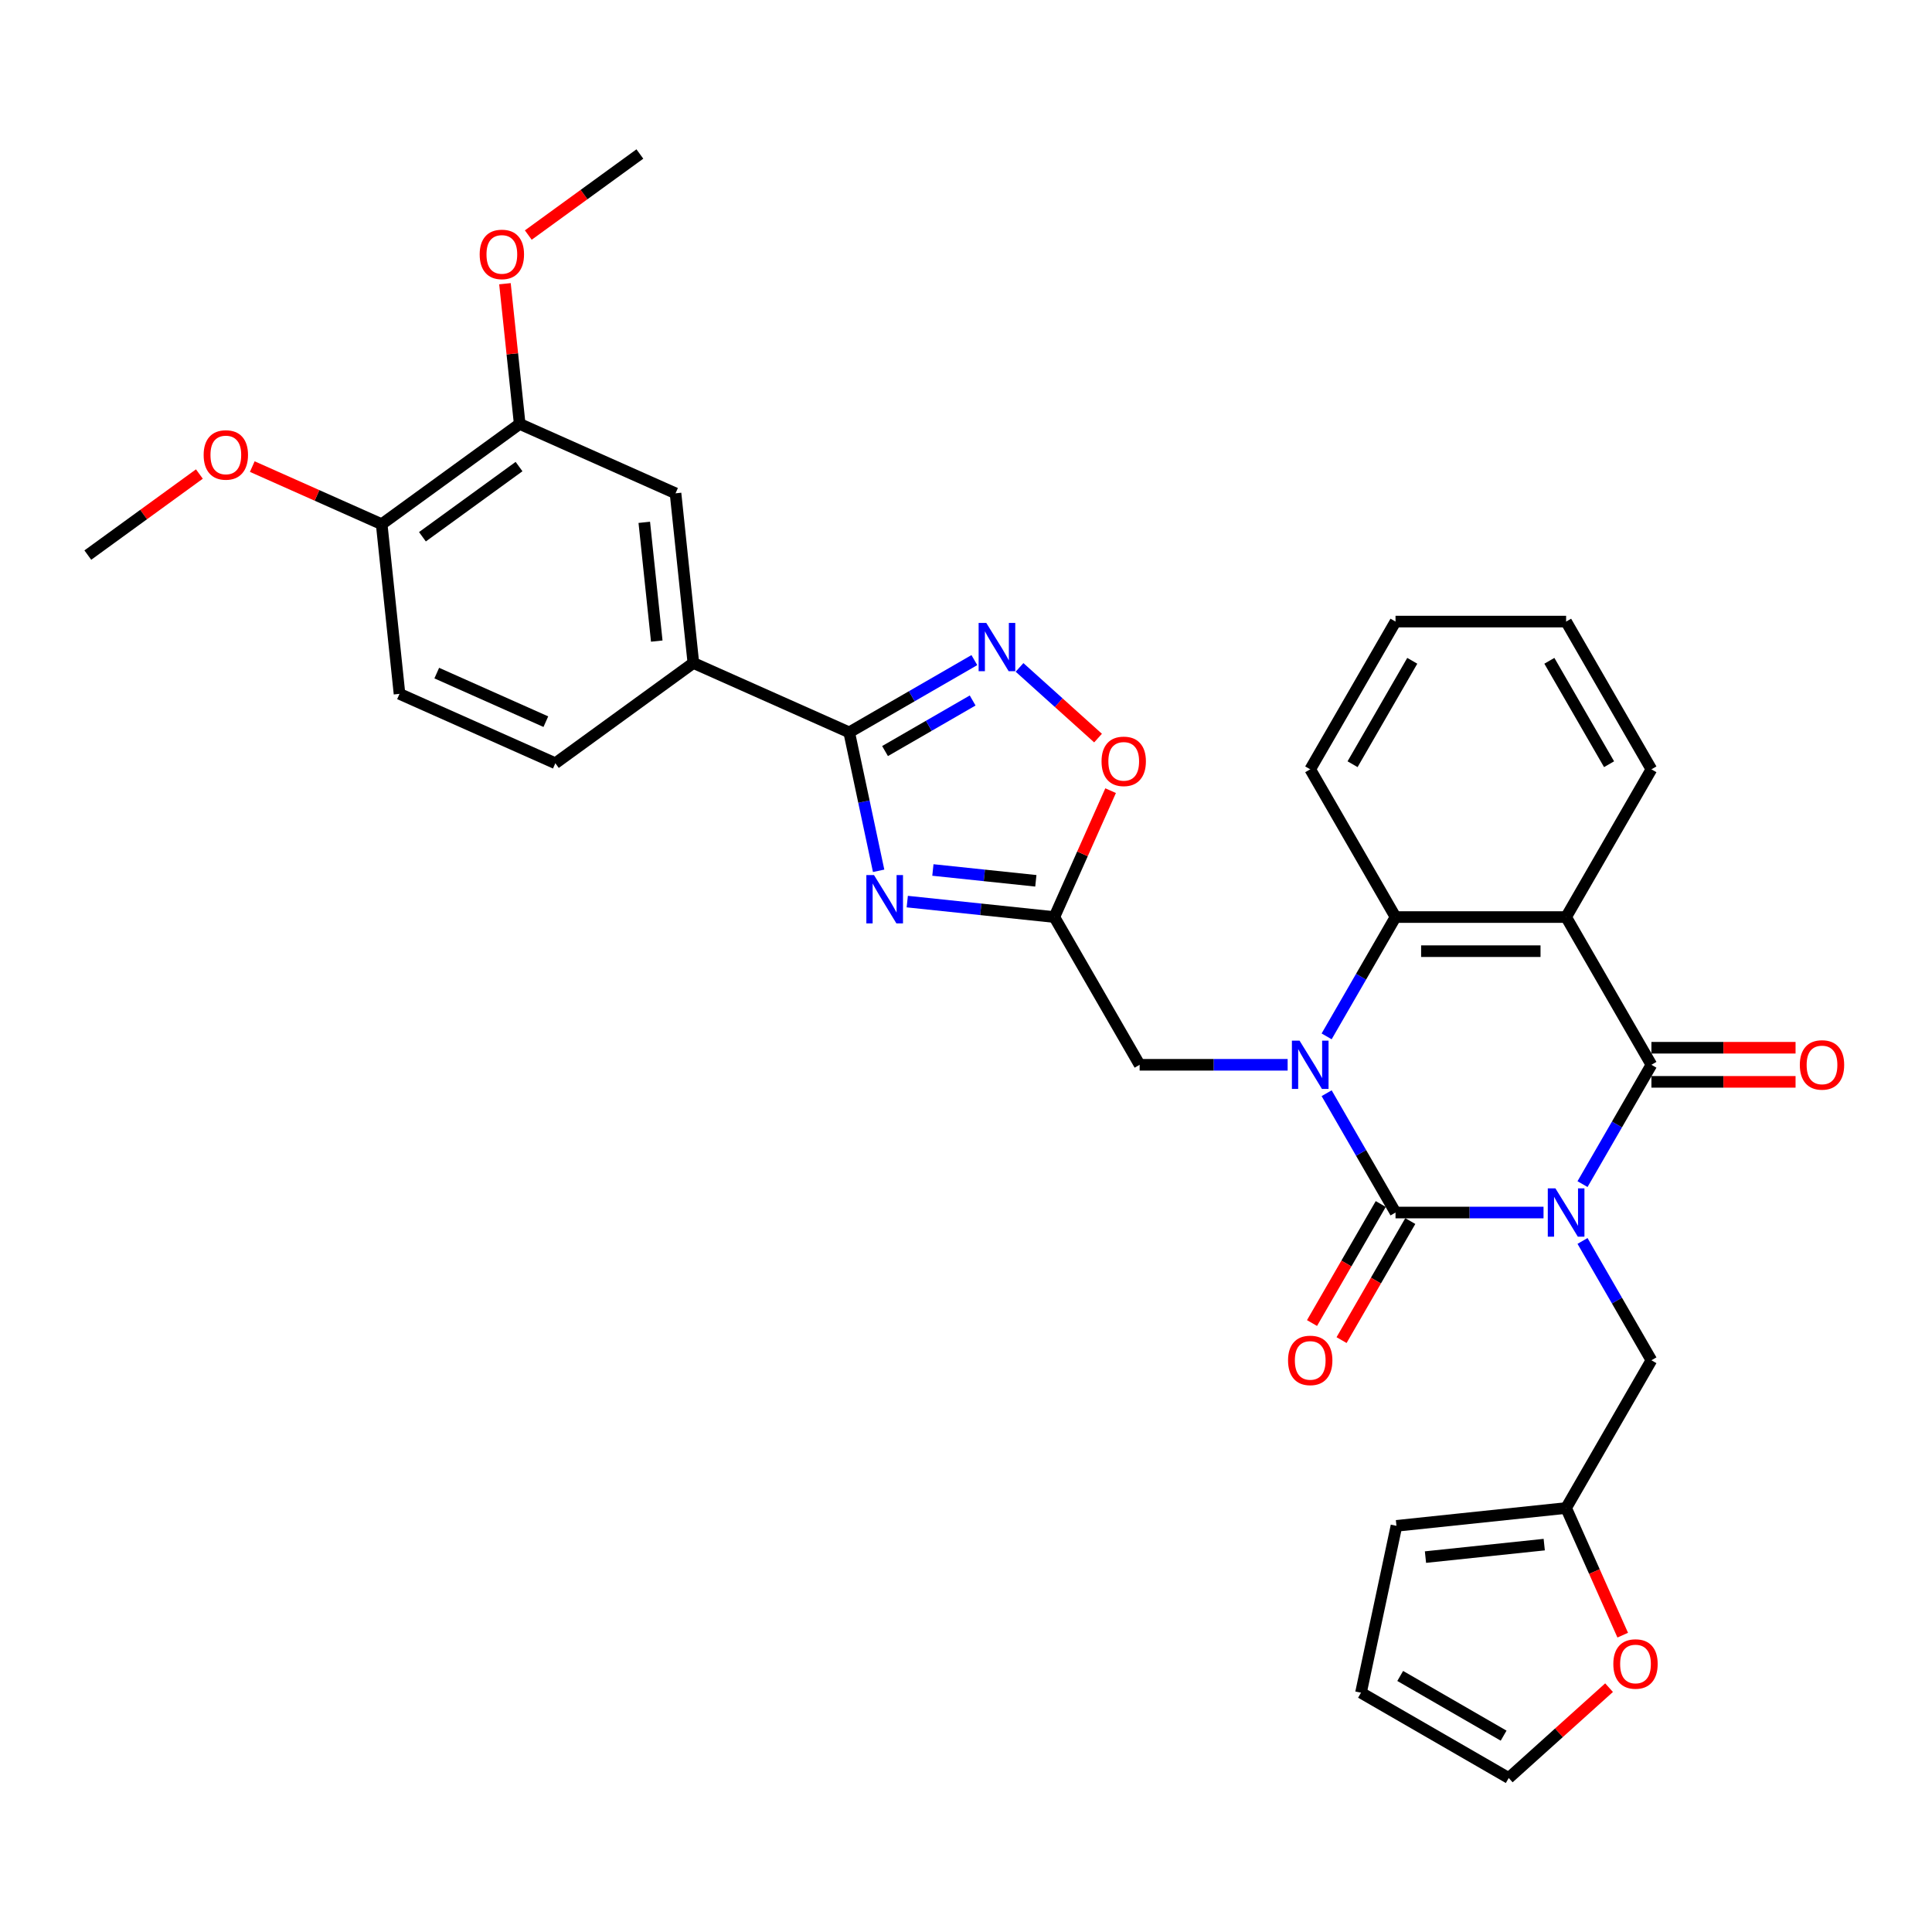 <?xml version='1.0' encoding='iso-8859-1'?>
<svg version='1.1' baseProfile='full'
              xmlns='http://www.w3.org/2000/svg'
                      xmlns:rdkit='http://www.rdkit.org/xml'
                      xmlns:xlink='http://www.w3.org/1999/xlink'
                  xml:space='preserve'
width='1000px' height='1000px' viewBox='0 0 1000 1000'>
<!-- END OF HEADER -->
<rect style='opacity:1.0;fill:#FFFFFF;stroke:none' width='1000' height='1000' x='0' y='0'> </rect>
<path class='bond-0' d='M 798.928,627.605 L 760.624,627.605' style='fill:none;fill-rule:evenodd;stroke:#0000FF;stroke-width:6px;stroke-linecap:butt;stroke-linejoin:miter;stroke-opacity:1' />
<path class='bond-0' d='M 760.624,627.605 L 722.32,627.605' style='fill:none;fill-rule:evenodd;stroke:#000000;stroke-width:6px;stroke-linecap:butt;stroke-linejoin:miter;stroke-opacity:1' />
<path class='bond-2' d='M 819.112,612.894 L 836.94,582.015' style='fill:none;fill-rule:evenodd;stroke:#0000FF;stroke-width:6px;stroke-linecap:butt;stroke-linejoin:miter;stroke-opacity:1' />
<path class='bond-2' d='M 836.94,582.015 L 854.768,551.136' style='fill:none;fill-rule:evenodd;stroke:#000000;stroke-width:6px;stroke-linecap:butt;stroke-linejoin:miter;stroke-opacity:1' />
<path class='bond-11' d='M 819.112,642.316 L 836.94,673.195' style='fill:none;fill-rule:evenodd;stroke:#0000FF;stroke-width:6px;stroke-linecap:butt;stroke-linejoin:miter;stroke-opacity:1' />
<path class='bond-11' d='M 836.94,673.195 L 854.768,704.074' style='fill:none;fill-rule:evenodd;stroke:#000000;stroke-width:6px;stroke-linecap:butt;stroke-linejoin:miter;stroke-opacity:1' />
<path class='bond-1' d='M 722.32,627.605 L 704.492,596.726' style='fill:none;fill-rule:evenodd;stroke:#000000;stroke-width:6px;stroke-linecap:butt;stroke-linejoin:miter;stroke-opacity:1' />
<path class='bond-1' d='M 704.492,596.726 L 686.664,565.847' style='fill:none;fill-rule:evenodd;stroke:#0000FF;stroke-width:6px;stroke-linecap:butt;stroke-linejoin:miter;stroke-opacity:1' />
<path class='bond-14' d='M 714.673,623.19 L 696.886,653.999' style='fill:none;fill-rule:evenodd;stroke:#000000;stroke-width:6px;stroke-linecap:butt;stroke-linejoin:miter;stroke-opacity:1' />
<path class='bond-14' d='M 696.886,653.999 L 679.098,684.807' style='fill:none;fill-rule:evenodd;stroke:#FF0000;stroke-width:6px;stroke-linecap:butt;stroke-linejoin:miter;stroke-opacity:1' />
<path class='bond-14' d='M 729.967,632.02 L 712.179,662.828' style='fill:none;fill-rule:evenodd;stroke:#000000;stroke-width:6px;stroke-linecap:butt;stroke-linejoin:miter;stroke-opacity:1' />
<path class='bond-14' d='M 712.179,662.828 L 694.392,693.637' style='fill:none;fill-rule:evenodd;stroke:#FF0000;stroke-width:6px;stroke-linecap:butt;stroke-linejoin:miter;stroke-opacity:1' />
<path class='bond-10' d='M 666.48,551.136 L 628.176,551.136' style='fill:none;fill-rule:evenodd;stroke:#0000FF;stroke-width:6px;stroke-linecap:butt;stroke-linejoin:miter;stroke-opacity:1' />
<path class='bond-10' d='M 628.176,551.136 L 589.872,551.136' style='fill:none;fill-rule:evenodd;stroke:#000000;stroke-width:6px;stroke-linecap:butt;stroke-linejoin:miter;stroke-opacity:1' />
<path class='bond-33' d='M 686.664,536.425 L 704.492,505.546' style='fill:none;fill-rule:evenodd;stroke:#0000FF;stroke-width:6px;stroke-linecap:butt;stroke-linejoin:miter;stroke-opacity:1' />
<path class='bond-33' d='M 704.492,505.546 L 722.32,474.667' style='fill:none;fill-rule:evenodd;stroke:#000000;stroke-width:6px;stroke-linecap:butt;stroke-linejoin:miter;stroke-opacity:1' />
<path class='bond-3' d='M 854.768,551.136 L 810.619,474.667' style='fill:none;fill-rule:evenodd;stroke:#000000;stroke-width:6px;stroke-linecap:butt;stroke-linejoin:miter;stroke-opacity:1' />
<path class='bond-17' d='M 854.768,559.966 L 892.074,559.966' style='fill:none;fill-rule:evenodd;stroke:#000000;stroke-width:6px;stroke-linecap:butt;stroke-linejoin:miter;stroke-opacity:1' />
<path class='bond-17' d='M 892.074,559.966 L 929.38,559.966' style='fill:none;fill-rule:evenodd;stroke:#FF0000;stroke-width:6px;stroke-linecap:butt;stroke-linejoin:miter;stroke-opacity:1' />
<path class='bond-17' d='M 854.768,542.306 L 892.074,542.306' style='fill:none;fill-rule:evenodd;stroke:#000000;stroke-width:6px;stroke-linecap:butt;stroke-linejoin:miter;stroke-opacity:1' />
<path class='bond-17' d='M 892.074,542.306 L 929.38,542.306' style='fill:none;fill-rule:evenodd;stroke:#FF0000;stroke-width:6px;stroke-linecap:butt;stroke-linejoin:miter;stroke-opacity:1' />
<path class='bond-6' d='M 810.619,474.667 L 722.32,474.667' style='fill:none;fill-rule:evenodd;stroke:#000000;stroke-width:6px;stroke-linecap:butt;stroke-linejoin:miter;stroke-opacity:1' />
<path class='bond-6' d='M 797.374,492.327 L 735.565,492.327' style='fill:none;fill-rule:evenodd;stroke:#000000;stroke-width:6px;stroke-linecap:butt;stroke-linejoin:miter;stroke-opacity:1' />
<path class='bond-25' d='M 810.619,474.667 L 854.768,398.198' style='fill:none;fill-rule:evenodd;stroke:#000000;stroke-width:6px;stroke-linecap:butt;stroke-linejoin:miter;stroke-opacity:1' />
<path class='bond-4' d='M 469.598,466.666 L 507.66,470.667' style='fill:none;fill-rule:evenodd;stroke:#0000FF;stroke-width:6px;stroke-linecap:butt;stroke-linejoin:miter;stroke-opacity:1' />
<path class='bond-4' d='M 507.66,470.667 L 545.722,474.667' style='fill:none;fill-rule:evenodd;stroke:#000000;stroke-width:6px;stroke-linecap:butt;stroke-linejoin:miter;stroke-opacity:1' />
<path class='bond-4' d='M 482.863,450.303 L 509.506,453.104' style='fill:none;fill-rule:evenodd;stroke:#0000FF;stroke-width:6px;stroke-linecap:butt;stroke-linejoin:miter;stroke-opacity:1' />
<path class='bond-4' d='M 509.506,453.104 L 536.15,455.904' style='fill:none;fill-rule:evenodd;stroke:#000000;stroke-width:6px;stroke-linecap:butt;stroke-linejoin:miter;stroke-opacity:1' />
<path class='bond-5' d='M 454.781,450.727 L 447.165,414.898' style='fill:none;fill-rule:evenodd;stroke:#0000FF;stroke-width:6px;stroke-linecap:butt;stroke-linejoin:miter;stroke-opacity:1' />
<path class='bond-5' d='M 447.165,414.898 L 439.549,379.068' style='fill:none;fill-rule:evenodd;stroke:#000000;stroke-width:6px;stroke-linecap:butt;stroke-linejoin:miter;stroke-opacity:1' />
<path class='bond-12' d='M 439.549,379.068 L 358.884,343.154' style='fill:none;fill-rule:evenodd;stroke:#000000;stroke-width:6px;stroke-linecap:butt;stroke-linejoin:miter;stroke-opacity:1' />
<path class='bond-36' d='M 439.549,379.068 L 471.938,360.368' style='fill:none;fill-rule:evenodd;stroke:#000000;stroke-width:6px;stroke-linecap:butt;stroke-linejoin:miter;stroke-opacity:1' />
<path class='bond-36' d='M 471.938,360.368 L 504.327,341.669' style='fill:none;fill-rule:evenodd;stroke:#0000FF;stroke-width:6px;stroke-linecap:butt;stroke-linejoin:miter;stroke-opacity:1' />
<path class='bond-36' d='M 458.096,388.752 L 480.768,375.662' style='fill:none;fill-rule:evenodd;stroke:#000000;stroke-width:6px;stroke-linecap:butt;stroke-linejoin:miter;stroke-opacity:1' />
<path class='bond-36' d='M 480.768,375.662 L 503.44,362.572' style='fill:none;fill-rule:evenodd;stroke:#0000FF;stroke-width:6px;stroke-linecap:butt;stroke-linejoin:miter;stroke-opacity:1' />
<path class='bond-27' d='M 722.32,474.667 L 678.171,398.198' style='fill:none;fill-rule:evenodd;stroke:#000000;stroke-width:6px;stroke-linecap:butt;stroke-linejoin:miter;stroke-opacity:1' />
<path class='bond-7' d='M 545.722,474.667 L 589.872,551.136' style='fill:none;fill-rule:evenodd;stroke:#000000;stroke-width:6px;stroke-linecap:butt;stroke-linejoin:miter;stroke-opacity:1' />
<path class='bond-9' d='M 545.722,474.667 L 560.287,441.955' style='fill:none;fill-rule:evenodd;stroke:#000000;stroke-width:6px;stroke-linecap:butt;stroke-linejoin:miter;stroke-opacity:1' />
<path class='bond-9' d='M 560.287,441.955 L 574.851,409.243' style='fill:none;fill-rule:evenodd;stroke:#FF0000;stroke-width:6px;stroke-linecap:butt;stroke-linejoin:miter;stroke-opacity:1' />
<path class='bond-8' d='M 527.709,345.445 L 548.026,363.739' style='fill:none;fill-rule:evenodd;stroke:#0000FF;stroke-width:6px;stroke-linecap:butt;stroke-linejoin:miter;stroke-opacity:1' />
<path class='bond-8' d='M 548.026,363.739 L 568.344,382.033' style='fill:none;fill-rule:evenodd;stroke:#FF0000;stroke-width:6px;stroke-linecap:butt;stroke-linejoin:miter;stroke-opacity:1' />
<path class='bond-13' d='M 854.768,704.074 L 810.619,780.543' style='fill:none;fill-rule:evenodd;stroke:#000000;stroke-width:6px;stroke-linecap:butt;stroke-linejoin:miter;stroke-opacity:1' />
<path class='bond-15' d='M 358.884,343.154 L 349.655,255.339' style='fill:none;fill-rule:evenodd;stroke:#000000;stroke-width:6px;stroke-linecap:butt;stroke-linejoin:miter;stroke-opacity:1' />
<path class='bond-15' d='M 339.937,331.828 L 333.476,270.357' style='fill:none;fill-rule:evenodd;stroke:#000000;stroke-width:6px;stroke-linecap:butt;stroke-linejoin:miter;stroke-opacity:1' />
<path class='bond-22' d='M 358.884,343.154 L 287.449,395.055' style='fill:none;fill-rule:evenodd;stroke:#000000;stroke-width:6px;stroke-linecap:butt;stroke-linejoin:miter;stroke-opacity:1' />
<path class='bond-18' d='M 810.619,780.543 L 825.27,813.449' style='fill:none;fill-rule:evenodd;stroke:#000000;stroke-width:6px;stroke-linecap:butt;stroke-linejoin:miter;stroke-opacity:1' />
<path class='bond-18' d='M 825.27,813.449 L 839.92,846.356' style='fill:none;fill-rule:evenodd;stroke:#FF0000;stroke-width:6px;stroke-linecap:butt;stroke-linejoin:miter;stroke-opacity:1' />
<path class='bond-20' d='M 810.619,780.543 L 722.804,789.773' style='fill:none;fill-rule:evenodd;stroke:#000000;stroke-width:6px;stroke-linecap:butt;stroke-linejoin:miter;stroke-opacity:1' />
<path class='bond-20' d='M 799.292,799.49 L 737.822,805.951' style='fill:none;fill-rule:evenodd;stroke:#000000;stroke-width:6px;stroke-linecap:butt;stroke-linejoin:miter;stroke-opacity:1' />
<path class='bond-16' d='M 349.655,255.339 L 268.99,219.425' style='fill:none;fill-rule:evenodd;stroke:#000000;stroke-width:6px;stroke-linecap:butt;stroke-linejoin:miter;stroke-opacity:1' />
<path class='bond-26' d='M 268.99,219.425 L 265.176,183.137' style='fill:none;fill-rule:evenodd;stroke:#000000;stroke-width:6px;stroke-linecap:butt;stroke-linejoin:miter;stroke-opacity:1' />
<path class='bond-26' d='M 265.176,183.137 L 261.362,146.85' style='fill:none;fill-rule:evenodd;stroke:#FF0000;stroke-width:6px;stroke-linecap:butt;stroke-linejoin:miter;stroke-opacity:1' />
<path class='bond-37' d='M 268.99,219.425 L 197.555,271.325' style='fill:none;fill-rule:evenodd;stroke:#000000;stroke-width:6px;stroke-linecap:butt;stroke-linejoin:miter;stroke-opacity:1' />
<path class='bond-37' d='M 268.655,241.497 L 218.65,277.827' style='fill:none;fill-rule:evenodd;stroke:#000000;stroke-width:6px;stroke-linecap:butt;stroke-linejoin:miter;stroke-opacity:1' />
<path class='bond-21' d='M 832.847,873.531 L 806.88,896.911' style='fill:none;fill-rule:evenodd;stroke:#FF0000;stroke-width:6px;stroke-linecap:butt;stroke-linejoin:miter;stroke-opacity:1' />
<path class='bond-21' d='M 806.88,896.911 L 780.914,920.291' style='fill:none;fill-rule:evenodd;stroke:#000000;stroke-width:6px;stroke-linecap:butt;stroke-linejoin:miter;stroke-opacity:1' />
<path class='bond-19' d='M 197.555,271.325 L 206.784,359.14' style='fill:none;fill-rule:evenodd;stroke:#000000;stroke-width:6px;stroke-linecap:butt;stroke-linejoin:miter;stroke-opacity:1' />
<path class='bond-28' d='M 197.555,271.325 L 164.065,256.415' style='fill:none;fill-rule:evenodd;stroke:#000000;stroke-width:6px;stroke-linecap:butt;stroke-linejoin:miter;stroke-opacity:1' />
<path class='bond-28' d='M 164.065,256.415 L 130.576,241.505' style='fill:none;fill-rule:evenodd;stroke:#FF0000;stroke-width:6px;stroke-linecap:butt;stroke-linejoin:miter;stroke-opacity:1' />
<path class='bond-23' d='M 722.804,789.773 L 704.445,876.142' style='fill:none;fill-rule:evenodd;stroke:#000000;stroke-width:6px;stroke-linecap:butt;stroke-linejoin:miter;stroke-opacity:1' />
<path class='bond-34' d='M 780.914,920.291 L 704.445,876.142' style='fill:none;fill-rule:evenodd;stroke:#000000;stroke-width:6px;stroke-linecap:butt;stroke-linejoin:miter;stroke-opacity:1' />
<path class='bond-34' d='M 778.274,898.375 L 724.745,867.47' style='fill:none;fill-rule:evenodd;stroke:#000000;stroke-width:6px;stroke-linecap:butt;stroke-linejoin:miter;stroke-opacity:1' />
<path class='bond-24' d='M 287.449,395.055 L 206.784,359.14' style='fill:none;fill-rule:evenodd;stroke:#000000;stroke-width:6px;stroke-linecap:butt;stroke-linejoin:miter;stroke-opacity:1' />
<path class='bond-24' d='M 282.532,373.534 L 226.067,348.394' style='fill:none;fill-rule:evenodd;stroke:#000000;stroke-width:6px;stroke-linecap:butt;stroke-linejoin:miter;stroke-opacity:1' />
<path class='bond-31' d='M 854.768,398.198 L 810.619,321.729' style='fill:none;fill-rule:evenodd;stroke:#000000;stroke-width:6px;stroke-linecap:butt;stroke-linejoin:miter;stroke-opacity:1' />
<path class='bond-31' d='M 832.852,395.558 L 801.947,342.03' style='fill:none;fill-rule:evenodd;stroke:#000000;stroke-width:6px;stroke-linecap:butt;stroke-linejoin:miter;stroke-opacity:1' />
<path class='bond-29' d='M 273.446,121.666 L 302.321,100.687' style='fill:none;fill-rule:evenodd;stroke:#FF0000;stroke-width:6px;stroke-linecap:butt;stroke-linejoin:miter;stroke-opacity:1' />
<path class='bond-29' d='M 302.321,100.687 L 331.195,79.709' style='fill:none;fill-rule:evenodd;stroke:#000000;stroke-width:6px;stroke-linecap:butt;stroke-linejoin:miter;stroke-opacity:1' />
<path class='bond-35' d='M 678.171,398.198 L 722.32,321.729' style='fill:none;fill-rule:evenodd;stroke:#000000;stroke-width:6px;stroke-linecap:butt;stroke-linejoin:miter;stroke-opacity:1' />
<path class='bond-35' d='M 700.087,395.558 L 730.991,342.03' style='fill:none;fill-rule:evenodd;stroke:#000000;stroke-width:6px;stroke-linecap:butt;stroke-linejoin:miter;stroke-opacity:1' />
<path class='bond-30' d='M 103.203,245.355 L 74.329,266.333' style='fill:none;fill-rule:evenodd;stroke:#FF0000;stroke-width:6px;stroke-linecap:butt;stroke-linejoin:miter;stroke-opacity:1' />
<path class='bond-30' d='M 74.329,266.333 L 45.455,287.312' style='fill:none;fill-rule:evenodd;stroke:#000000;stroke-width:6px;stroke-linecap:butt;stroke-linejoin:miter;stroke-opacity:1' />
<path class='bond-32' d='M 810.619,321.729 L 722.32,321.729' style='fill:none;fill-rule:evenodd;stroke:#000000;stroke-width:6px;stroke-linecap:butt;stroke-linejoin:miter;stroke-opacity:1' />
<path  class='atom-0' d='M 805.091 615.102
L 813.285 628.347
Q 814.098 629.653, 815.404 632.02
Q 816.711 634.386, 816.782 634.528
L 816.782 615.102
L 820.102 615.102
L 820.102 640.108
L 816.676 640.108
L 807.881 625.627
Q 806.857 623.932, 805.762 621.989
Q 804.703 620.047, 804.385 619.446
L 804.385 640.108
L 801.135 640.108
L 801.135 615.102
L 805.091 615.102
' fill='#0000FF'/>
<path  class='atom-2' d='M 672.643 538.633
L 680.837 551.878
Q 681.65 553.185, 682.956 555.551
Q 684.263 557.917, 684.334 558.059
L 684.334 538.633
L 687.654 538.633
L 687.654 563.639
L 684.228 563.639
L 675.433 549.158
Q 674.409 547.463, 673.314 545.52
Q 672.255 543.578, 671.937 542.977
L 671.937 563.639
L 668.687 563.639
L 668.687 538.633
L 672.643 538.633
' fill='#0000FF'/>
<path  class='atom-5' d='M 452.38 452.934
L 460.574 466.179
Q 461.386 467.486, 462.693 469.852
Q 464 472.219, 464.071 472.36
L 464.071 452.934
L 467.391 452.934
L 467.391 477.941
L 463.965 477.941
L 455.17 463.46
Q 454.146 461.764, 453.051 459.822
Q 451.991 457.879, 451.674 457.279
L 451.674 477.941
L 448.424 477.941
L 448.424 452.934
L 452.38 452.934
' fill='#0000FF'/>
<path  class='atom-9' d='M 510.491 322.416
L 518.685 335.661
Q 519.497 336.967, 520.804 339.334
Q 522.111 341.7, 522.181 341.842
L 522.181 322.416
L 525.501 322.416
L 525.501 347.422
L 522.075 347.422
L 513.281 332.941
Q 512.257 331.246, 511.162 329.303
Q 510.102 327.361, 509.784 326.76
L 509.784 347.422
L 506.535 347.422
L 506.535 322.416
L 510.491 322.416
' fill='#0000FF'/>
<path  class='atom-10' d='M 570.158 394.073
Q 570.158 388.069, 573.125 384.713
Q 576.092 381.358, 581.637 381.358
Q 587.182 381.358, 590.149 384.713
Q 593.116 388.069, 593.116 394.073
Q 593.116 400.148, 590.113 403.609
Q 587.111 407.035, 581.637 407.035
Q 576.127 407.035, 573.125 403.609
Q 570.158 400.183, 570.158 394.073
M 581.637 404.21
Q 585.451 404.21, 587.5 401.667
Q 589.584 399.088, 589.584 394.073
Q 589.584 389.163, 587.5 386.691
Q 585.451 384.183, 581.637 384.183
Q 577.822 384.183, 575.738 386.656
Q 573.69 389.128, 573.69 394.073
Q 573.69 399.124, 575.738 401.667
Q 577.822 404.21, 581.637 404.21
' fill='#FF0000'/>
<path  class='atom-15' d='M 666.692 704.145
Q 666.692 698.14, 669.659 694.785
Q 672.625 691.43, 678.171 691.43
Q 683.716 691.43, 686.683 694.785
Q 689.649 698.14, 689.649 704.145
Q 689.649 710.219, 686.647 713.681
Q 683.645 717.107, 678.171 717.107
Q 672.661 717.107, 669.659 713.681
Q 666.692 710.255, 666.692 704.145
M 678.171 714.281
Q 681.985 714.281, 684.034 711.738
Q 686.117 709.16, 686.117 704.145
Q 686.117 699.235, 684.034 696.763
Q 681.985 694.255, 678.171 694.255
Q 674.356 694.255, 672.272 696.727
Q 670.224 699.2, 670.224 704.145
Q 670.224 709.195, 672.272 711.738
Q 674.356 714.281, 678.171 714.281
' fill='#FF0000'/>
<path  class='atom-18' d='M 931.588 551.207
Q 931.588 545.202, 934.555 541.847
Q 937.521 538.492, 943.067 538.492
Q 948.612 538.492, 951.579 541.847
Q 954.545 545.202, 954.545 551.207
Q 954.545 557.282, 951.543 560.743
Q 948.541 564.169, 943.067 564.169
Q 937.557 564.169, 934.555 560.743
Q 931.588 557.317, 931.588 551.207
M 943.067 561.343
Q 946.881 561.343, 948.93 558.8
Q 951.014 556.222, 951.014 551.207
Q 951.014 546.297, 948.93 543.825
Q 946.881 541.317, 943.067 541.317
Q 939.252 541.317, 937.168 543.79
Q 935.12 546.262, 935.12 551.207
Q 935.12 556.257, 937.168 558.8
Q 939.252 561.343, 943.067 561.343
' fill='#FF0000'/>
<path  class='atom-19' d='M 835.054 861.278
Q 835.054 855.274, 838.021 851.919
Q 840.988 848.563, 846.533 848.563
Q 852.078 848.563, 855.045 851.919
Q 858.012 855.274, 858.012 861.278
Q 858.012 867.353, 855.01 870.815
Q 852.007 874.241, 846.533 874.241
Q 841.023 874.241, 838.021 870.815
Q 835.054 867.389, 835.054 861.278
M 846.533 871.415
Q 850.347 871.415, 852.396 868.872
Q 854.48 866.294, 854.48 861.278
Q 854.48 856.369, 852.396 853.897
Q 850.347 851.389, 846.533 851.389
Q 842.718 851.389, 840.635 853.861
Q 838.586 856.334, 838.586 861.278
Q 838.586 866.329, 840.635 868.872
Q 842.718 871.415, 846.533 871.415
' fill='#FF0000'/>
<path  class='atom-27' d='M 248.281 131.68
Q 248.281 125.676, 251.248 122.321
Q 254.215 118.965, 259.76 118.965
Q 265.305 118.965, 268.272 122.321
Q 271.239 125.676, 271.239 131.68
Q 271.239 137.755, 268.237 141.217
Q 265.234 144.643, 259.76 144.643
Q 254.25 144.643, 251.248 141.217
Q 248.281 137.791, 248.281 131.68
M 259.76 141.817
Q 263.574 141.817, 265.623 139.274
Q 267.707 136.696, 267.707 131.68
Q 267.707 126.771, 265.623 124.299
Q 263.574 121.791, 259.76 121.791
Q 255.945 121.791, 253.862 124.263
Q 251.813 126.736, 251.813 131.68
Q 251.813 136.731, 253.862 139.274
Q 255.945 141.817, 259.76 141.817
' fill='#FF0000'/>
<path  class='atom-29' d='M 105.411 235.482
Q 105.411 229.477, 108.378 226.122
Q 111.345 222.767, 116.89 222.767
Q 122.435 222.767, 125.402 226.122
Q 128.369 229.477, 128.369 235.482
Q 128.369 241.557, 125.366 245.018
Q 122.364 248.444, 116.89 248.444
Q 111.38 248.444, 108.378 245.018
Q 105.411 241.592, 105.411 235.482
M 116.89 245.618
Q 120.704 245.618, 122.753 243.075
Q 124.837 240.497, 124.837 235.482
Q 124.837 230.572, 122.753 228.1
Q 120.704 225.592, 116.89 225.592
Q 113.075 225.592, 110.991 228.065
Q 108.943 230.537, 108.943 235.482
Q 108.943 240.532, 110.991 243.075
Q 113.075 245.618, 116.89 245.618
' fill='#FF0000'/>
</svg>

